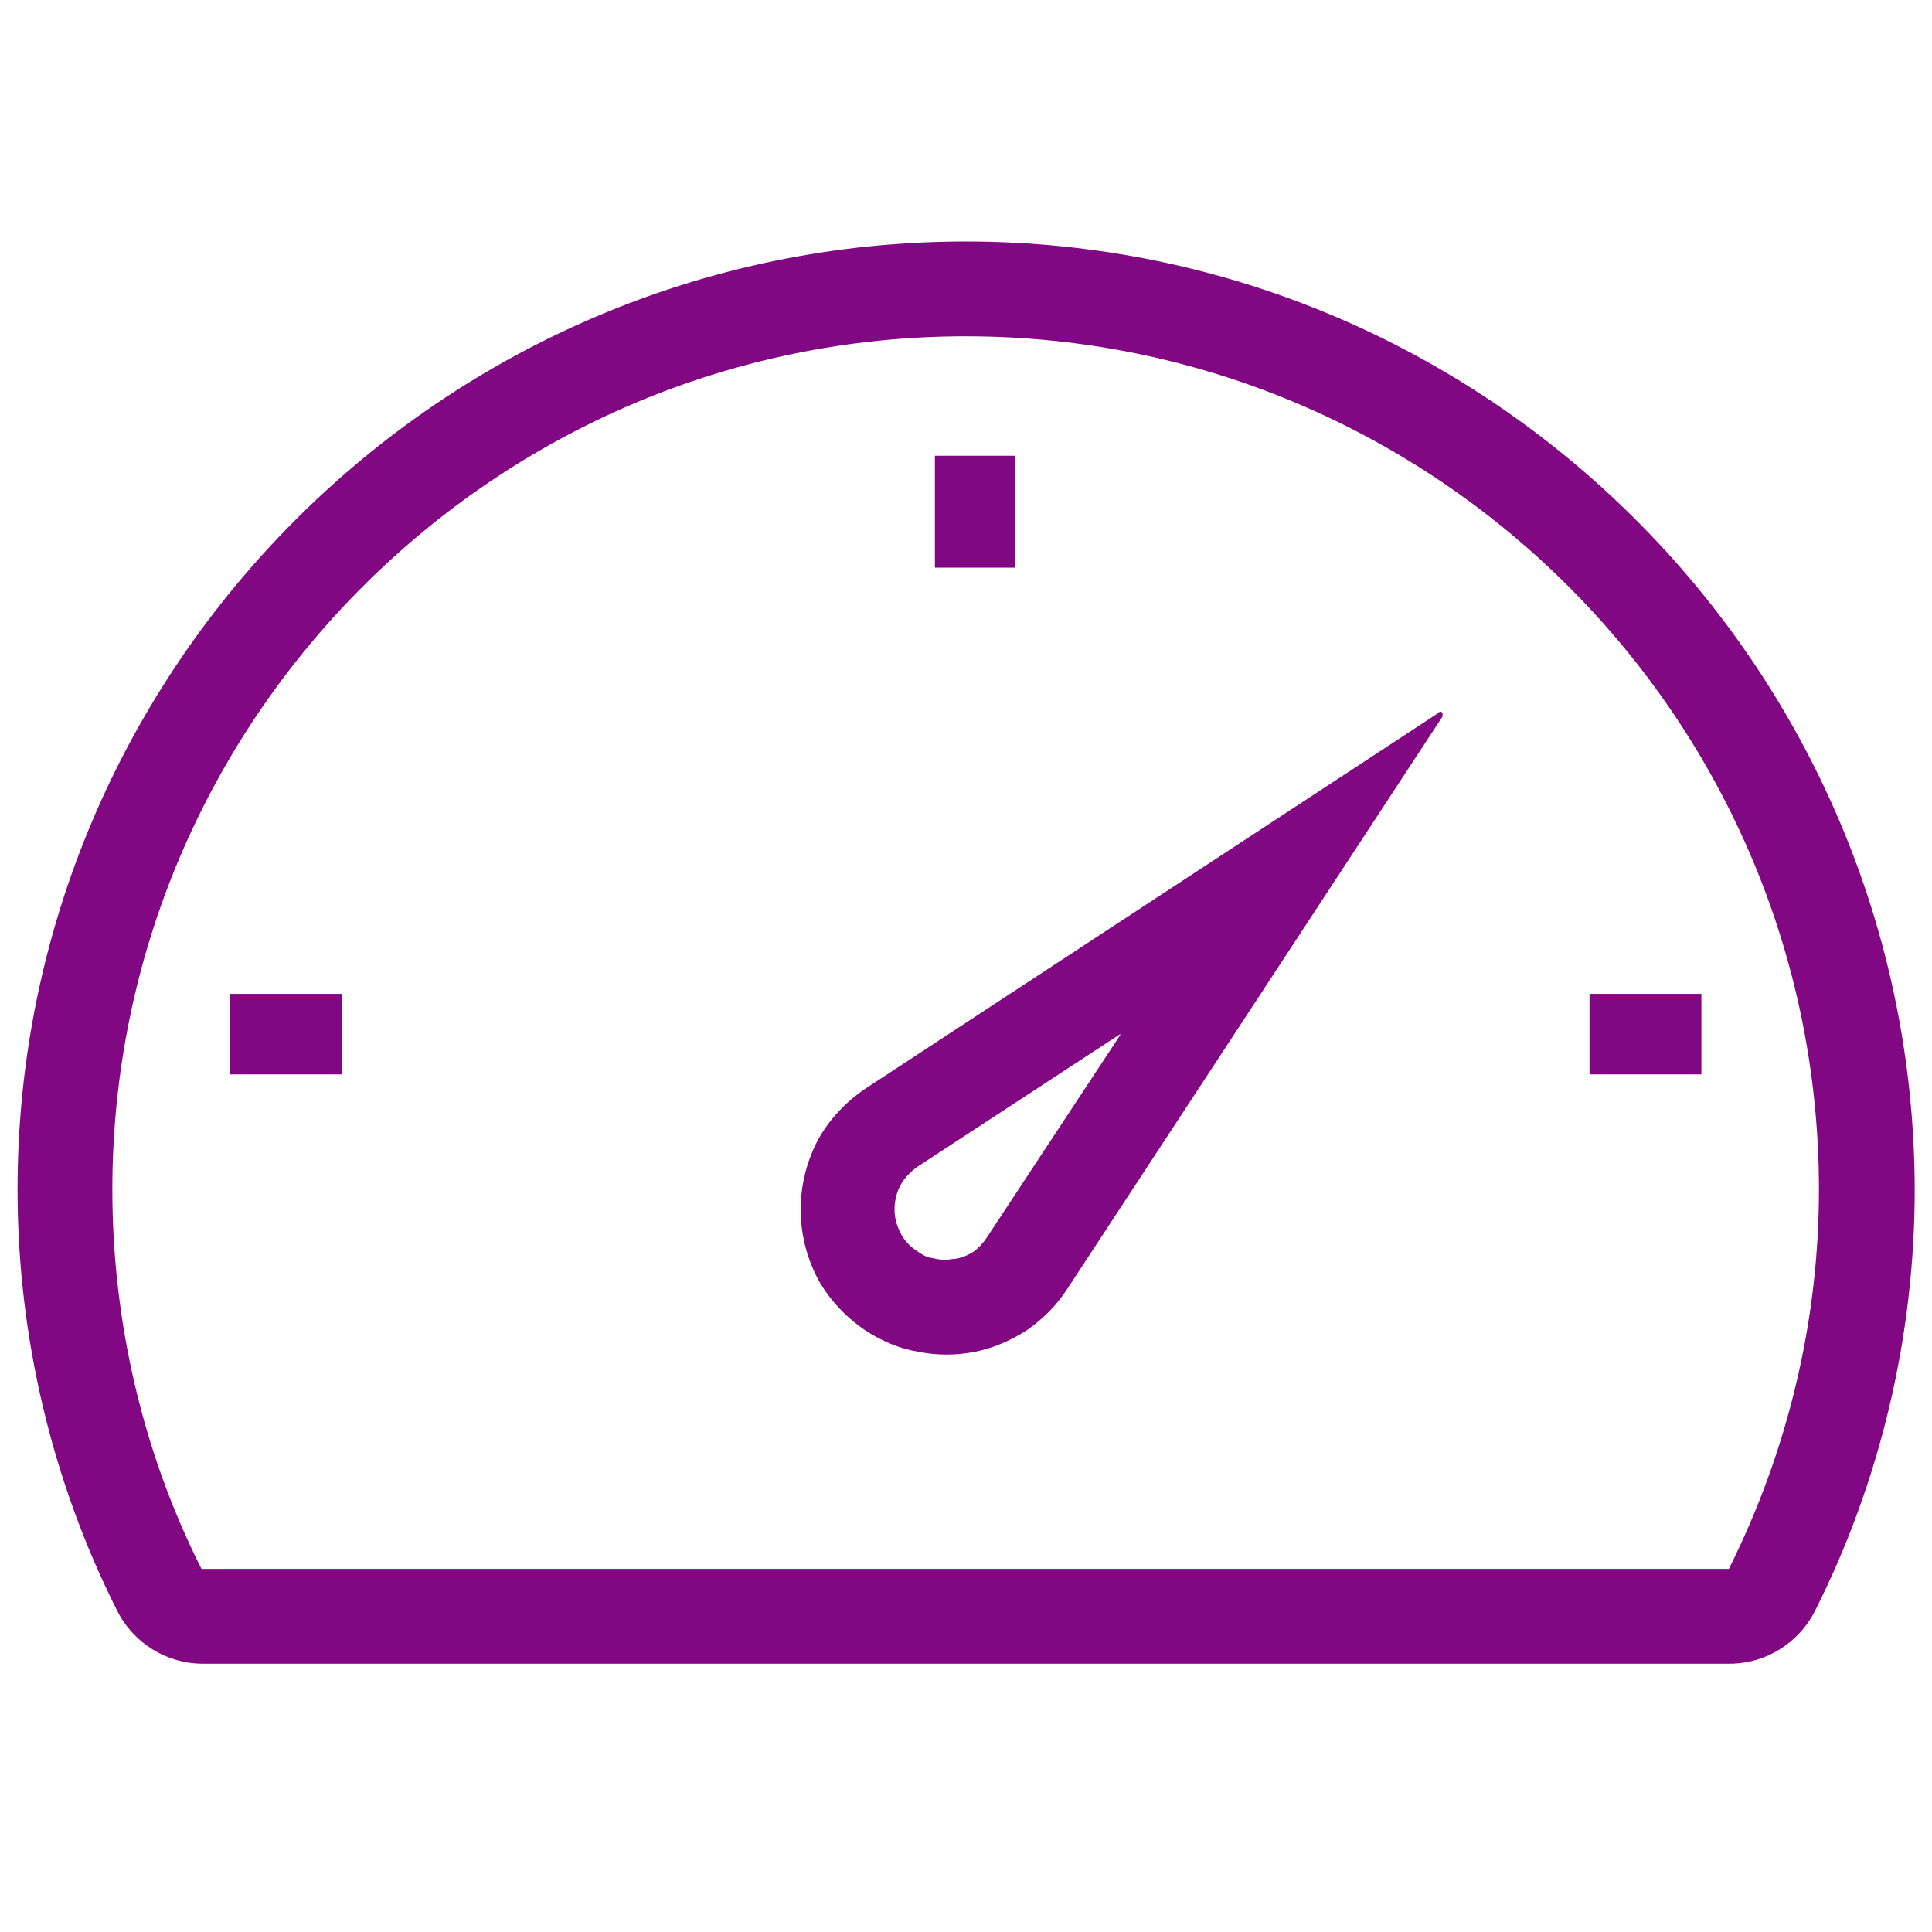 <svg width="72" height="72" viewBox="0 0 72 72" fill="none" xmlns="http://www.w3.org/2000/svg">
<path d="M35.987 12.533C53.513 12.533 67.787 26.808 67.787 44.333C67.787 49.245 66.621 54.085 64.431 58.467H7.509C5.318 54.121 4.187 49.245 4.187 44.333C4.187 26.808 18.462 12.533 35.987 12.533ZM35.987 9C16.519 9 0.654 24.865 0.654 44.333C0.654 49.775 1.926 55.181 4.364 60.021C4.965 61.223 6.201 62 7.544 62H64.466C65.809 62 67.045 61.223 67.646 60.021C70.084 55.181 71.356 49.775 71.356 44.333C71.321 24.865 55.456 9 35.987 9Z" fill="#820782"/>
<path d="M41.747 38.574L36.765 46.135C36.623 46.347 36.447 46.524 36.305 46.63C36.093 46.771 35.846 46.877 35.599 46.913C35.493 46.913 35.351 46.948 35.245 46.948C35.139 46.948 34.998 46.948 34.715 46.877C34.609 46.877 34.433 46.806 34.185 46.63C33.903 46.453 33.691 46.206 33.585 45.994C33.408 45.676 33.337 45.358 33.337 45.075C33.337 44.792 33.408 44.439 33.549 44.192C33.691 43.909 33.938 43.662 34.185 43.485L41.747 38.538M53.689 26.525C53.689 26.525 53.619 26.525 53.619 26.561L32.277 40.553C31.535 41.047 30.899 41.718 30.475 42.496C30.051 43.309 29.839 44.192 29.839 45.075C29.839 45.959 30.051 46.842 30.475 47.654C30.899 48.432 31.535 49.103 32.277 49.598C32.878 49.986 33.549 50.269 34.221 50.375C34.574 50.446 34.927 50.481 35.281 50.481C35.634 50.481 35.987 50.446 36.341 50.375C37.047 50.234 37.683 49.951 38.284 49.562C38.885 49.139 39.379 48.644 39.768 48.043L53.76 26.702C53.76 26.702 53.76 26.666 53.76 26.631V26.596C53.76 26.561 53.725 26.525 53.689 26.525Z" fill="#820782"/>
<path d="M36.341 16.985V21.155" stroke="#820782" stroke-width="3" stroke-miterlimit="10"/>
<path d="M63.406 38.539H59.237" stroke="#820782" stroke-width="3" stroke-miterlimit="10"/>
<path d="M12.738 38.539H8.569" stroke="#820782" stroke-width="3" stroke-miterlimit="10"/>
</svg>
